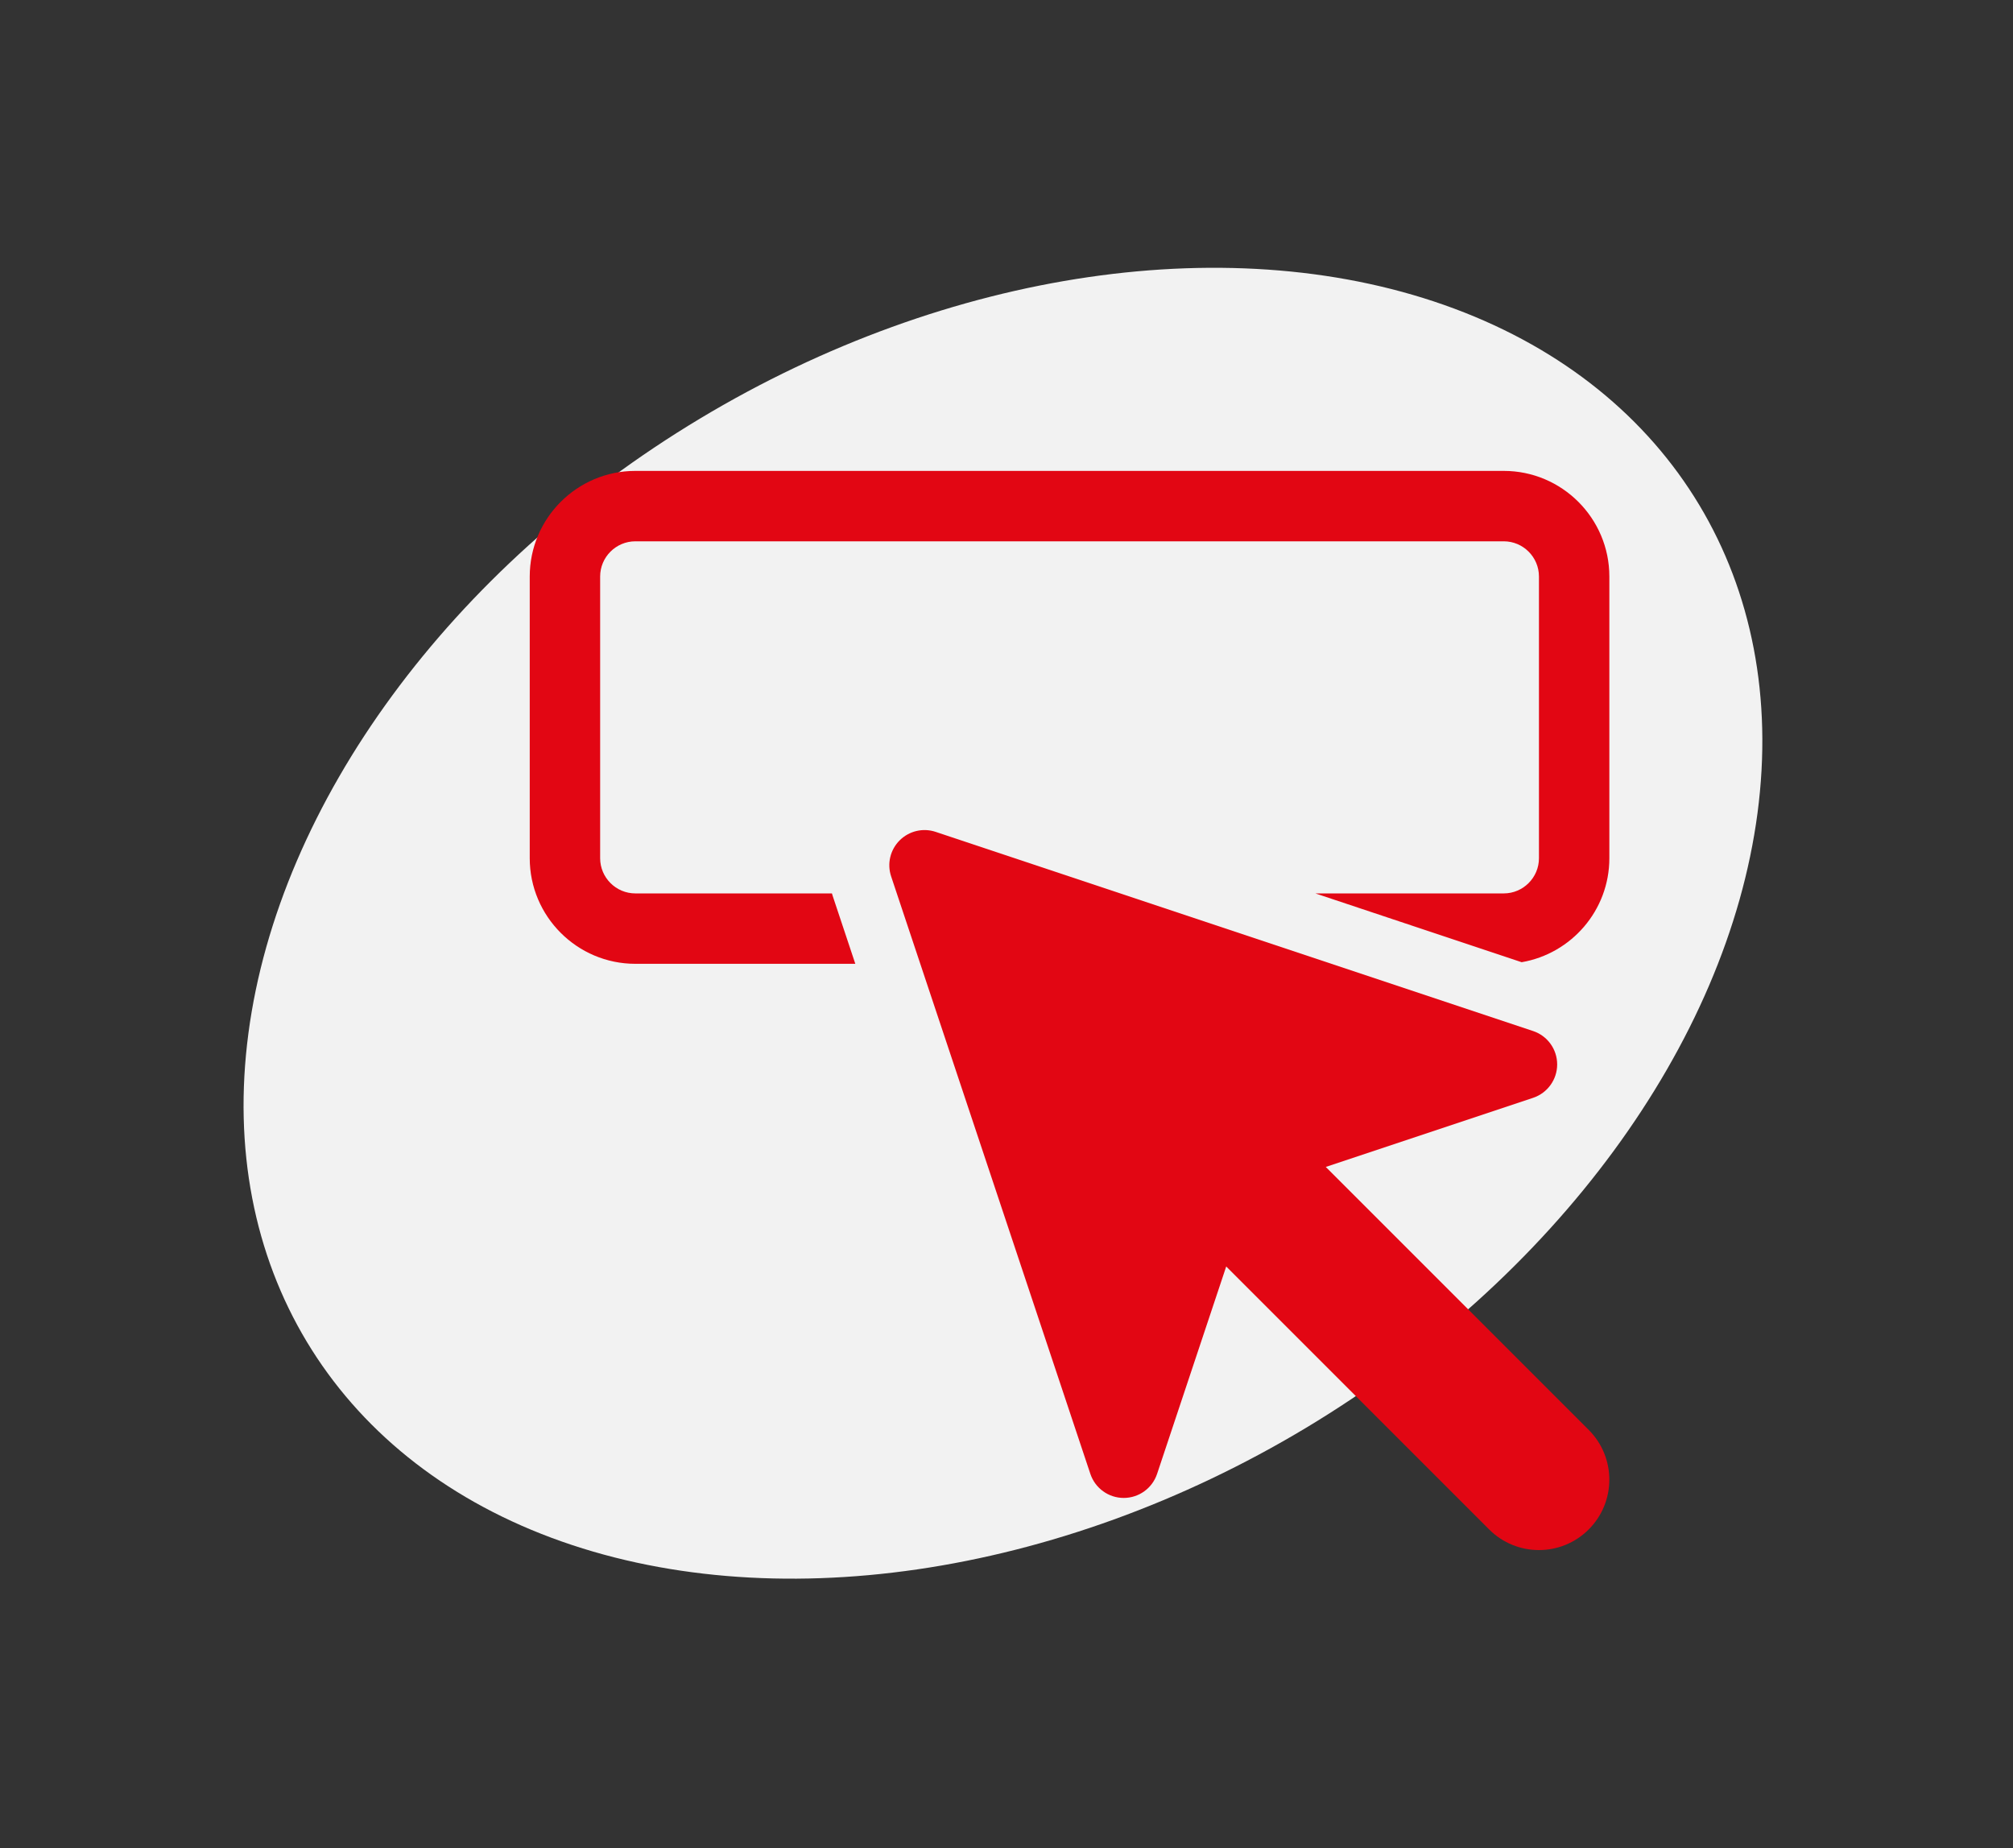 <?xml version="1.0" encoding="UTF-8"?>
<svg width="171px" height="157px" viewBox="0 0 171 157" version="1.1" xmlns="http://www.w3.org/2000/svg" xmlns:xlink="http://www.w3.org/1999/xlink">
    <rect x="0" y="0" width="171" height="157" fill="#333333" stroke="none"/>
    <title>Group 11</title>
    <g id="Page-1" stroke="none" stroke-width="1" fill="none" fill-rule="evenodd">
        <g id="PartsPalace---Home---v4" transform="translate(-186, -3307)">
            <g id="Group-11" transform="translate(186.303, 3307.028)">
                <ellipse id="Oval" fill="#F2F2F2" transform="translate(84.896, 78.396) rotate(59) translate(-84.896, -78.396) " cx="84.896" cy="78.396" rx="50" ry="69"></ellipse>
                <g id="np_buy_1010837_000000" transform="translate(44.697, 39.972)" fill="#E20613" fill-rule="nonzero">
                    <path d="M89.958,81.461 L67.622,59.125 L85.235,53.254 C86.454,52.847 87.278,51.703 87.278,50.418 C87.278,49.129 86.453,47.988 85.235,47.582 L34.485,30.664 C33.41,30.305 32.227,30.582 31.422,31.387 C30.621,32.187 30.34,33.371 30.7,34.445 L47.622,85.195 C48.028,86.418 49.172,87.242 50.457,87.242 C51.747,87.242 52.887,86.418 53.293,85.195 L59.164,67.582 L81.5,89.918 C83.836,92.254 87.622,92.254 89.957,89.918 C92.293,87.582 92.293,83.797 89.957,81.461 L89.958,81.461 Z" id="Path"></path>
                    <path d="M25.735,36.102 C25.711,36.032 25.696,35.961 25.672,35.891 L8.973,35.891 C7.325,35.891 5.981,34.547 5.981,32.899 L5.981,8.973 C5.981,7.324 7.325,5.981 8.973,5.981 L82.739,5.981 C84.388,5.981 85.731,7.324 85.731,8.973 L85.731,32.899 C85.731,34.547 84.388,35.891 82.739,35.891 L66.739,35.891 L84.262,41.735 C88.485,41.008 91.711,37.328 91.711,32.903 L91.711,8.973 C91.711,4.027 87.688,4.54747351e-13 82.739,4.54747351e-13 L8.973,4.54747351e-13 C4.027,4.54747351e-13 0,4.023 0,8.973 L0,32.899 C0,37.844 4.023,41.871 8.973,41.871 L27.657,41.871 L25.735,36.102 Z" id="Path"></path>
                </g>
            </g>
        </g>
    </g>
</svg>